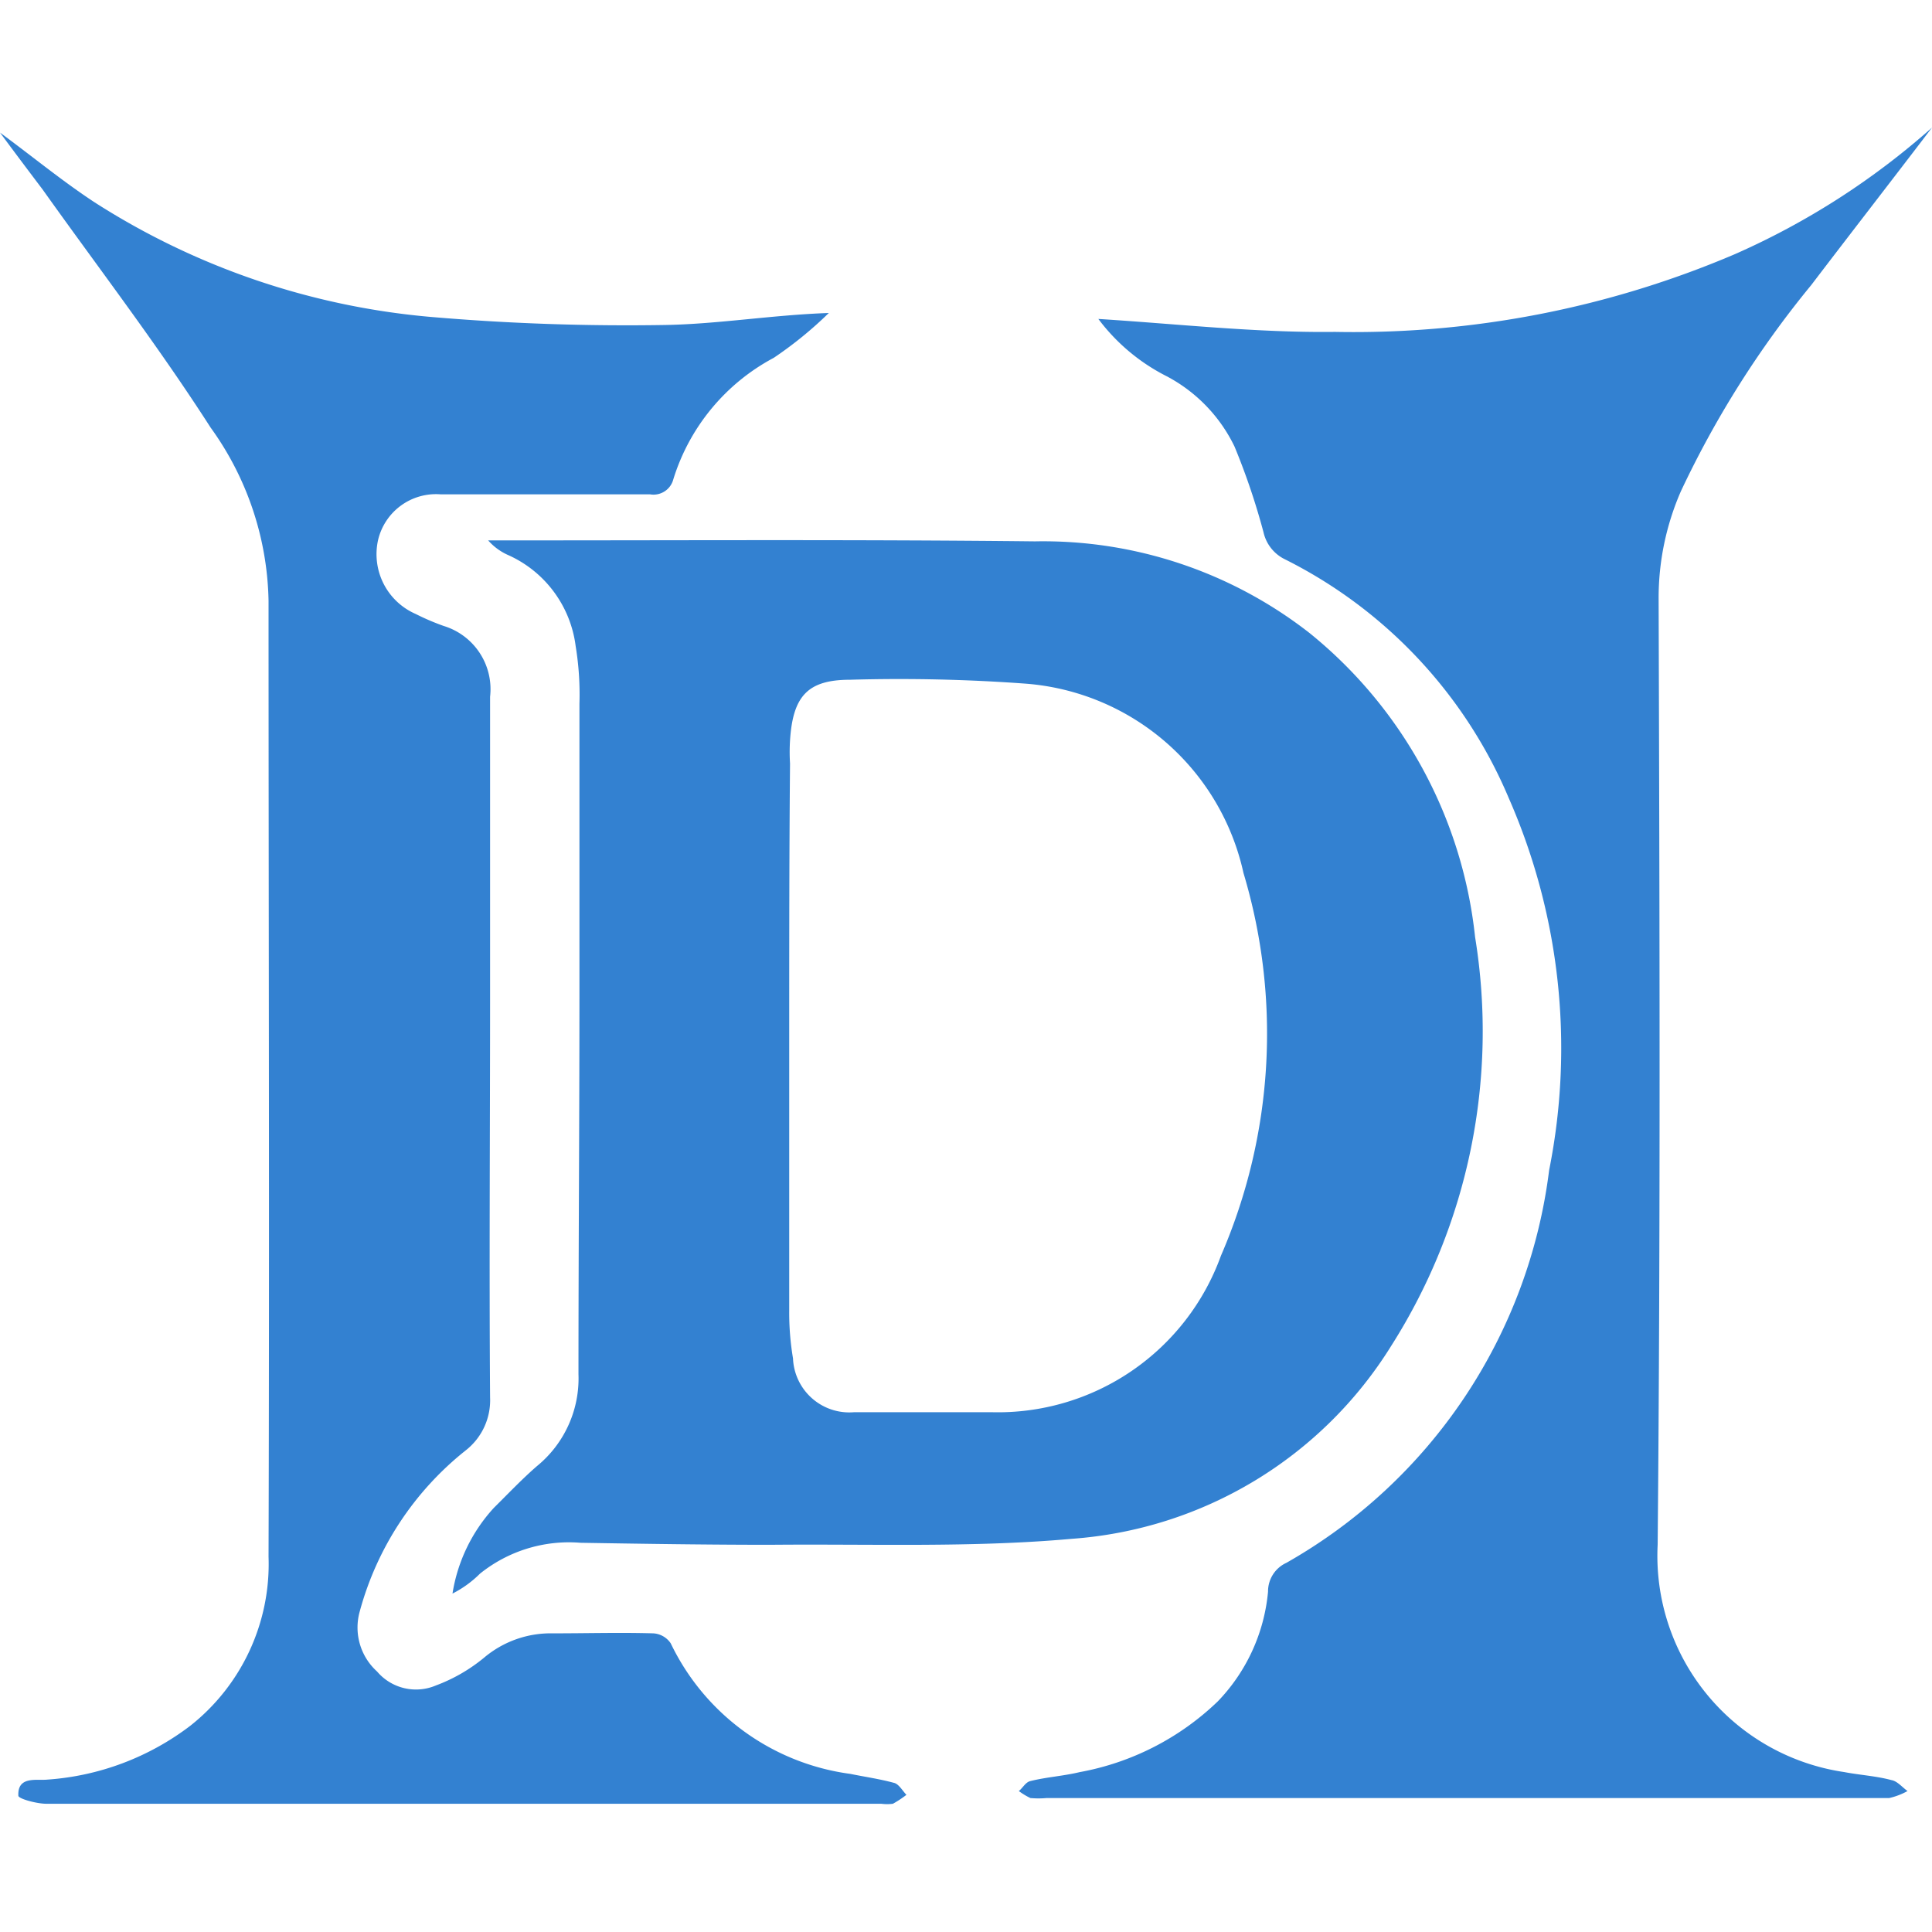 <svg xmlns="http://www.w3.org/2000/svg" xmlns:xlink="http://www.w3.org/1999/xlink" width="24" height="24" viewBox="0 0 24 24">
  <defs>
    <clipPath id="clip-path">
      <rect id="矩形_8542" data-name="矩形 8542" width="24" height="24" transform="translate(289 232)" fill="#fff"/>
    </clipPath>
  </defs>
  <g id="蒙版组_475" data-name="蒙版组 475" transform="translate(-289 -232)" clip-path="url(#clip-path)">
    <g id="组_2646" data-name="组 2646" transform="translate(289 152.177)">
      <path id="路径_4115" data-name="路径 4115" d="M232.448,306.337a2.046,2.046,0,0,1,.514-1.065c.175-.173.351-.359.537-.52a1.405,1.405,0,0,0,.514-1.139c0-1.572.012-3.145.012-4.7v-3.628a3.709,3.709,0,0,0-.047-.718,1.437,1.437,0,0,0-.83-1.127.72.72,0,0,1-.257-.186h.292c2.162,0,4.335-.012,6.5.012a5.379,5.379,0,0,1,3.412,1.139,5.618,5.618,0,0,1,2.056,3.776,7.282,7.282,0,0,1-1.04,5.076,5.1,5.1,0,0,1-3.973,2.4c-1.239.111-2.489.062-3.739.074-.783,0-1.577-.012-2.36-.025a1.764,1.764,0,0,0-1.25.384A1.347,1.347,0,0,1,232.448,306.337Zm4.183-6.908v3.392a3.394,3.394,0,0,0,.047.594.7.7,0,0,0,.759.669h1.706a2.947,2.947,0,0,0,2.851-1.944,6.936,6.936,0,0,0,.28-4.754,3.006,3.006,0,0,0-2.7-2.352,21.453,21.453,0,0,0-2.185-.049c-.526,0-.713.2-.748.755a2.315,2.315,0,0,0,0,.285C236.631,297.163,236.631,298.29,236.631,299.429Z" transform="translate(-226.827 -206.718)" fill="#3381d1"/>
      <path id="路径_4116" data-name="路径 4116" d="M13.644,83.785c.984.062,1.968.173,2.94.161a12.064,12.064,0,0,0,4.968-.966A9.367,9.367,0,0,0,24,81.408c-.5.656-1,1.3-1.5,1.956a12.214,12.214,0,0,0-1.62,2.563,3.311,3.311,0,0,0-.276,1.325c.012,3.925.024,7.849-.012,11.761a2.715,2.715,0,0,0,2.316,2.823c.192.037.4.049.588.1.072.012.132.087.2.136a.861.861,0,0,1-.228.087H13a1.123,1.123,0,0,1-.2,0,.889.889,0,0,1-.144-.087c.048-.037.084-.111.144-.124.2-.05.408-.062.612-.111a3.335,3.335,0,0,0,1.716-.879,2.261,2.261,0,0,0,.624-1.362.39.39,0,0,1,.228-.359,6.536,6.536,0,0,0,3.264-4.878,7.726,7.726,0,0,0-.5-4.618,5.861,5.861,0,0,0-2.784-2.971.493.493,0,0,1-.264-.334,8.527,8.527,0,0,0-.36-1.065,1.94,1.94,0,0,0-.876-.891A2.431,2.431,0,0,1,13.644,83.785ZM0,81.47c.42.31.78.607,1.176.867A9.219,9.219,0,0,0,5.352,83.76a28.564,28.564,0,0,0,2.916.1c.66-.012,1.32-.124,2.028-.149a4.854,4.854,0,0,1-.684.557,2.567,2.567,0,0,0-1.248,1.51.254.254,0,0,1-.288.186h-2.6a.739.739,0,0,0-.78.57.81.81,0,0,0,.468.916,2.965,2.965,0,0,0,.348.149.821.821,0,0,1,.576.879v3.739c0,1.659-.012,3.318,0,4.965a.79.79,0,0,1-.3.656,3.834,3.834,0,0,0-1.32,2.006.736.736,0,0,0,.216.743.634.634,0,0,0,.732.173,2.076,2.076,0,0,0,.6-.347,1.283,1.283,0,0,1,.852-.3c.42,0,.828-.012,1.248,0a.281.281,0,0,1,.216.124,2.9,2.9,0,0,0,2.232,1.622c.18.037.36.062.54.111.06.012.108.1.156.149a1.311,1.311,0,0,1-.168.111.56.56,0,0,1-.144,0H.576c-.12,0-.348-.062-.348-.1-.012-.248.228-.186.36-.2a3.305,3.305,0,0,0,1.776-.669,2.56,2.56,0,0,0,.972-2.1c.012-3.962,0-7.911,0-11.873a3.788,3.788,0,0,0-.72-2.154c-.66-1.028-1.392-1.981-2.088-2.959C.36,81.953.192,81.73,0,81.47Z" fill="#3381d1"/>
    </g>
  </g>
</svg>
